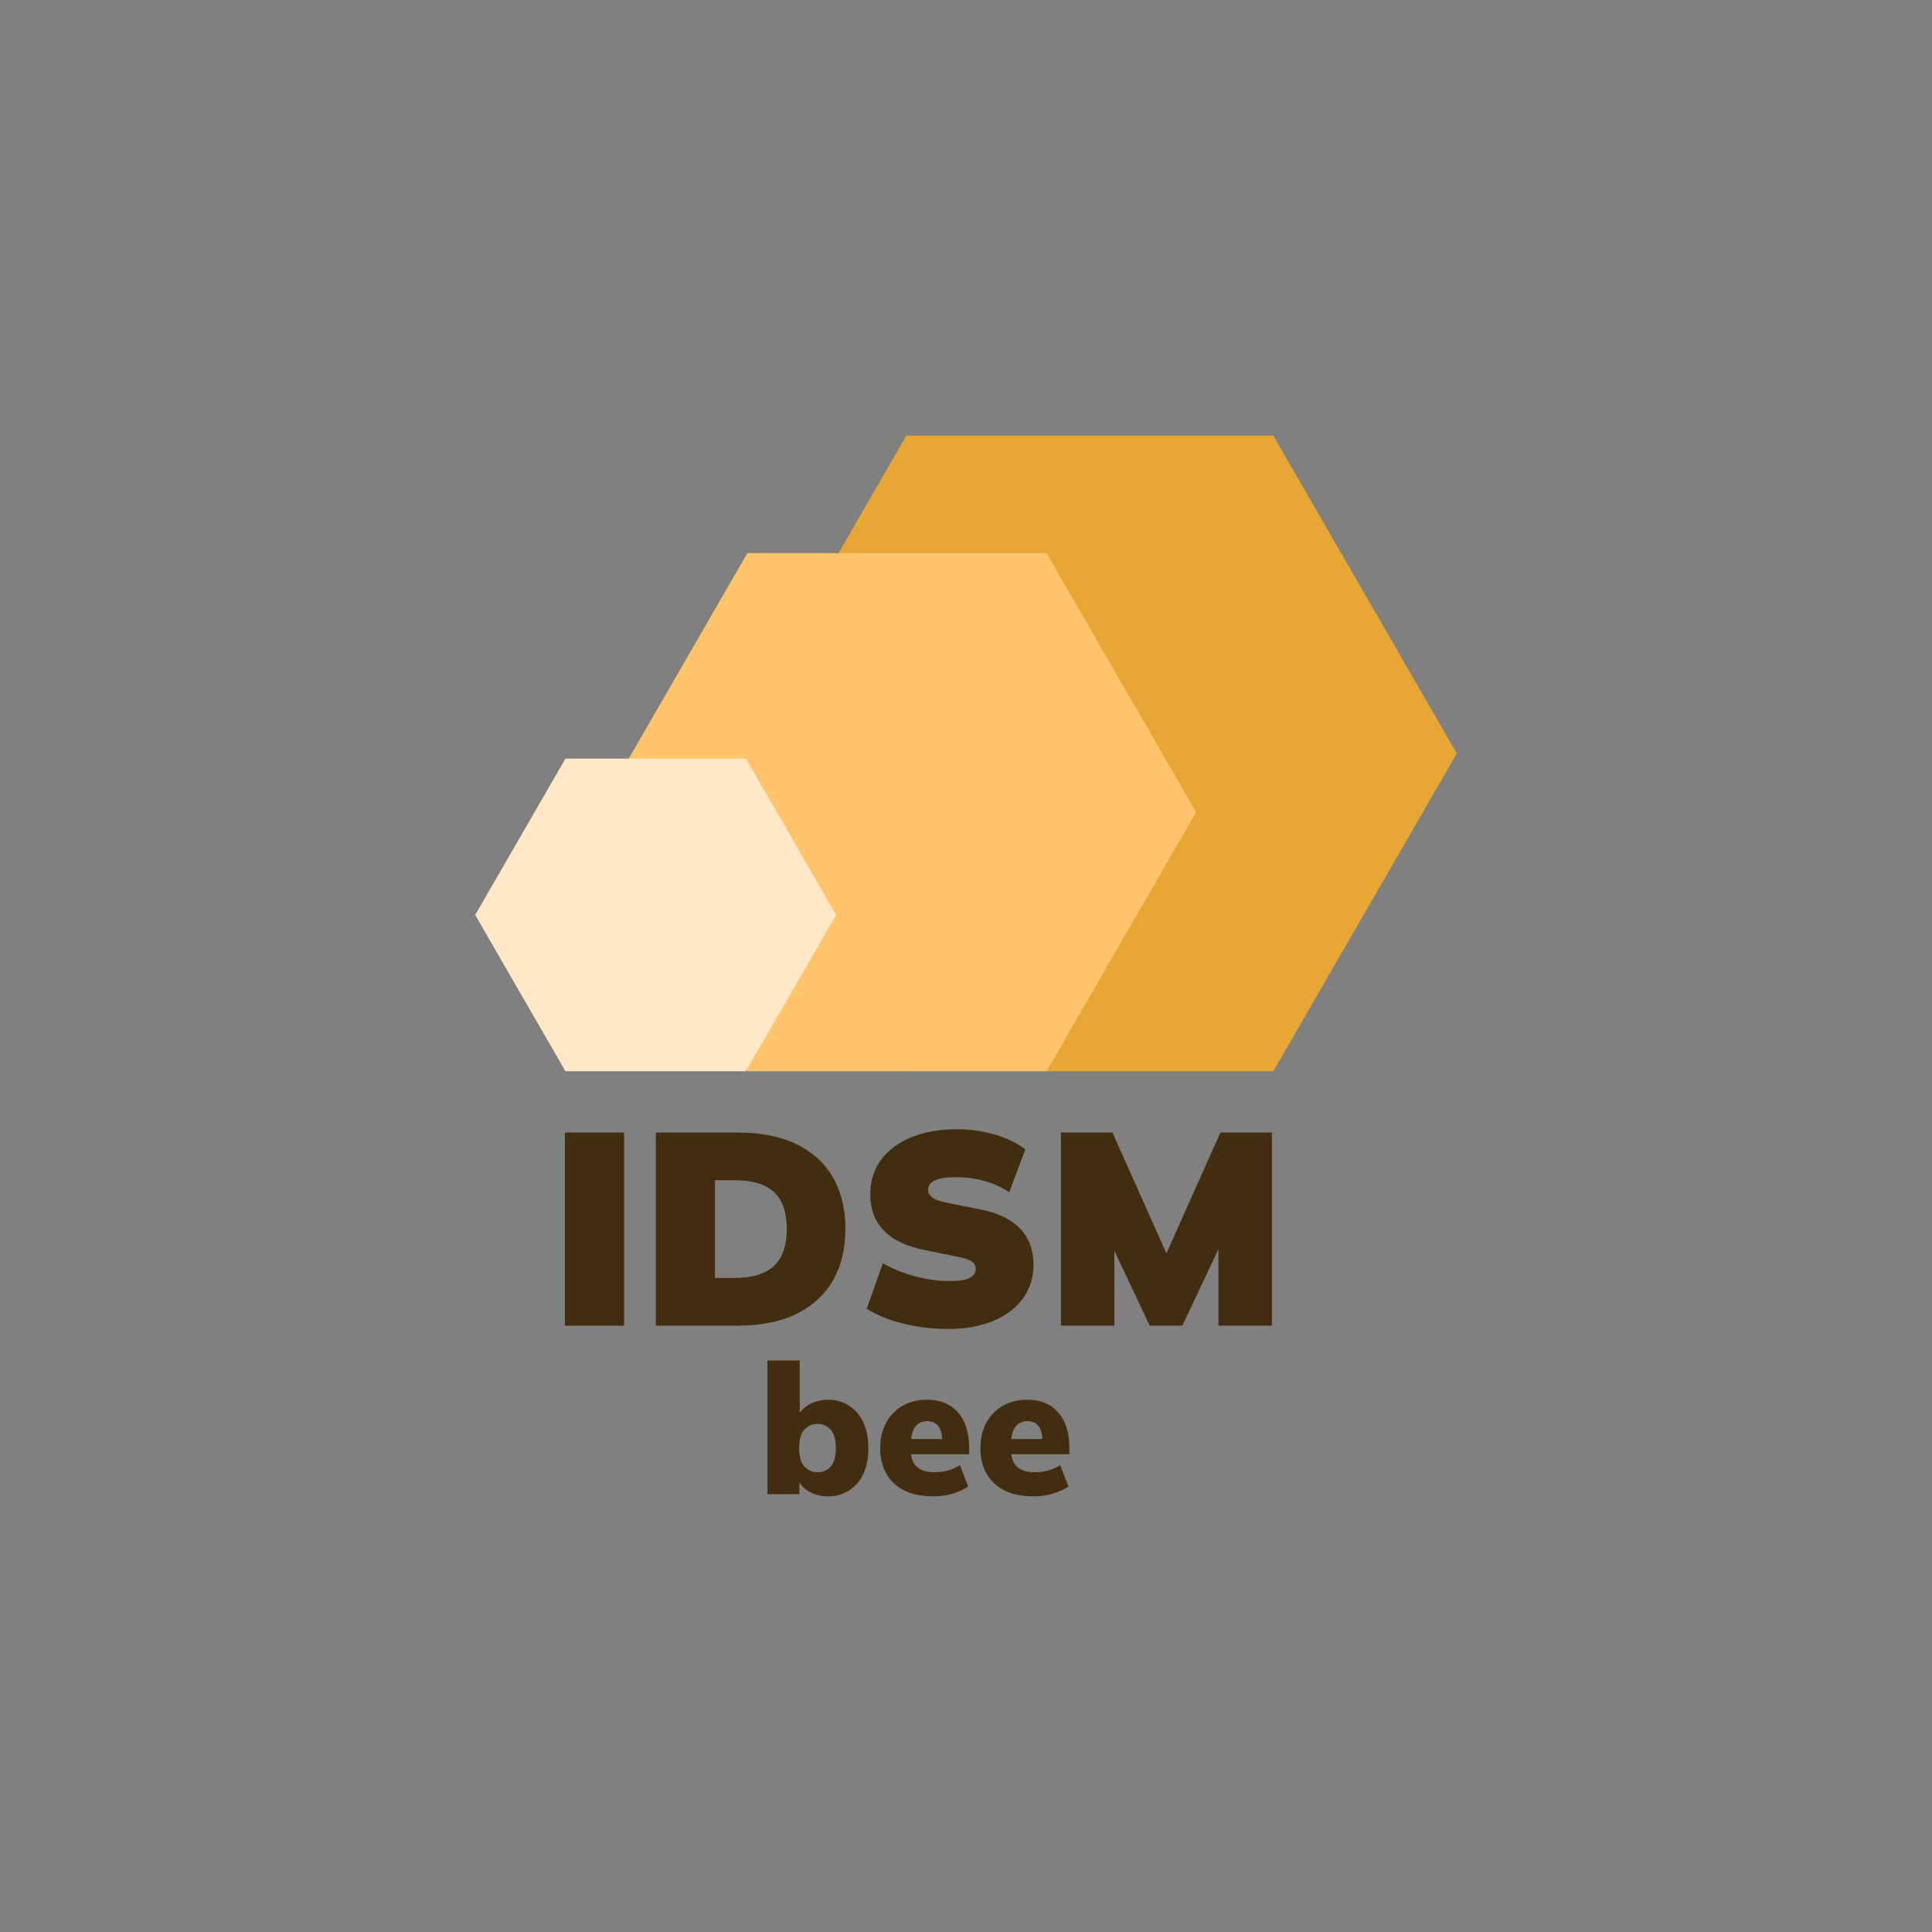 <?xml version="1.0" encoding="UTF-8"?> <svg xmlns="http://www.w3.org/2000/svg" id="Layer_1" data-name="Layer 1" viewBox="0 0 1080 1080"><rect x="0" y="0" width="1080" height="1080" fill="#808080" stroke="none"/> <defs> <style> .cls-1 { fill: #ffe7c7; } .cls-2 { fill: #422d10; } .cls-3 { fill: #ffc36c; } .cls-4 { fill: #e8a734; } </style> </defs> <g> <polygon class="cls-4" points="711.79 598.83 814.36 421.18 711.79 243.53 506.66 243.53 404.09 421.18 506.66 598.83 711.79 598.83"></polygon> <polygon class="cls-3" points="585.01 598.83 668.62 454.02 585.01 309.2 417.79 309.2 334.18 454.02 417.79 598.83 585.01 598.83"></polygon> <polygon class="cls-1" points="416.97 598.83 467.42 511.46 416.97 424.09 316.08 424.09 265.64 511.46 316.08 598.83 416.97 598.83"></polygon> </g> <g> <g> <path class="cls-2" d="m315.77,741.06v-107.96h33.08v107.96h-33.08Z"></path> <path class="cls-2" d="m366.61,741.06v-107.96h45.79c13.07,0,24.07,2.2,33,6.58,8.93,4.39,15.7,10.59,20.29,18.61,4.59,8.01,6.89,17.59,6.89,28.71s-2.3,20.57-6.89,28.63c-4.59,8.07-11.36,14.32-20.29,18.76-8.93,4.44-19.93,6.66-33,6.66h-45.79Zm33.08-26.65h10.72c10,0,17.4-2.24,22.2-6.74,4.8-4.49,7.2-11.38,7.2-20.67s-2.4-16.28-7.2-20.67c-4.8-4.39-12.2-6.59-22.2-6.59h-10.72v54.67Z"></path> <path class="cls-2" d="m529.99,742.9c-8.78,0-17.23-1.02-25.34-3.06-8.11-2.04-14.83-4.8-20.14-8.27l9.03-25.42c3.26,1.94,6.94,3.65,11.02,5.13,4.08,1.48,8.32,2.66,12.71,3.52,4.39.87,8.73,1.3,13.02,1.3,6.02,0,10.05-.64,12.1-1.91,2.04-1.28,3.06-2.83,3.06-4.67,0-1.73-.64-3.11-1.91-4.14-1.28-1.02-3.9-1.94-7.89-2.76l-19.45-3.98c-9.9-2.04-17.33-5.67-22.28-10.87-4.95-5.21-7.43-11.94-7.43-20.21,0-7.35,1.99-13.73,5.97-19.14,3.98-5.41,9.59-9.62,16.84-12.63,7.25-3.01,15.72-4.52,25.42-4.52,7.66,0,14.9,1.02,21.74,3.06,6.84,2.04,12.4,4.8,16.69,8.27l-9.03,23.89c-3.88-2.65-8.35-4.72-13.4-6.2-5.05-1.48-10.64-2.22-16.77-2.22-5.11,0-8.91.61-11.41,1.84-2.5,1.23-3.75,3.01-3.75,5.36,0,1.43.71,2.76,2.14,3.98,1.43,1.22,4.19,2.25,8.27,3.06l19.14,3.83c9.7,1.94,17.02,5.51,21.97,10.72,4.95,5.21,7.43,11.89,7.43,20.06,0,7.25-1.99,13.58-5.97,18.99-3.98,5.41-9.55,9.6-16.69,12.56-7.15,2.96-15.52,4.44-25.11,4.44Z"></path> <path class="cls-2" d="m593.08,741.06v-107.96h28.79l32.77,73.35h-5.21l32.77-73.35h28.79v107.96h-29.86v-58.34h7.35l-27.56,58.34h-18.22l-27.56-58.34h7.81v58.34h-29.86Z"></path> </g> <g> <path class="cls-2" d="m462.88,836.47c-3.99,0-7.6-.95-10.81-2.84-3.21-1.89-5.33-4.43-6.34-7.61h1.12v9.24h-17.86v-74.71h18.07v31.77h-1.32c1.15-2.91,3.32-5.28,6.5-7.11,3.18-1.83,6.73-2.74,10.66-2.74,4.4,0,8.31,1.1,11.72,3.3,3.42,2.2,6.07,5.33,7.97,9.39,1.89,4.06,2.84,8.87,2.84,14.41s-.95,10.42-2.84,14.41c-1.89,3.99-4.57,7.07-8.02,9.24-3.45,2.17-7.34,3.25-11.67,3.25Zm-5.89-13.5c3.05,0,5.51-1.05,7.41-3.15,1.89-2.1,2.84-5.51,2.84-10.25s-.95-8.19-2.84-10.35c-1.9-2.17-4.36-3.25-7.41-3.25s-5.43,1.07-7.36,3.2c-1.93,2.13-2.89,5.57-2.89,10.3s.97,8.17,2.89,10.3c1.93,2.13,4.38,3.2,7.36,3.2Z"></path> <path class="cls-2" d="m521.55,836.47c-9.34,0-16.6-2.42-21.77-7.26-5.18-4.84-7.76-11.42-7.76-19.74,0-5.28,1.08-9.95,3.25-14.01,2.16-4.06,5.21-7.24,9.13-9.54,3.92-2.3,8.53-3.45,13.8-3.45s9.58,1.15,13.09,3.45c3.52,2.3,6.14,5.43,7.87,9.39,1.73,3.96,2.59,8.58,2.59,13.86v3.76h-34.61v-8.53h21.32l-1.73,1.42c0-3.86-.73-6.72-2.18-8.58-1.46-1.86-3.5-2.79-6.14-2.79-3.05,0-5.36,1.12-6.95,3.35s-2.38,5.68-2.38,10.35v1.83c0,4.47,1.1,7.75,3.3,9.85,2.2,2.1,5.46,3.15,9.8,3.15,2.64,0,5.16-.3,7.56-.91,2.4-.61,4.69-1.62,6.85-3.04l4.67,11.98c-2.57,1.69-5.53,3.03-8.88,4.01-3.35.98-6.95,1.47-10.81,1.47Z"></path> <path class="cls-2" d="m577.58,836.47c-9.34,0-16.6-2.42-21.77-7.26-5.18-4.84-7.76-11.42-7.76-19.74,0-5.28,1.08-9.95,3.25-14.01,2.16-4.06,5.21-7.24,9.13-9.54,3.92-2.3,8.53-3.45,13.8-3.45s9.58,1.15,13.09,3.45c3.52,2.3,6.14,5.43,7.87,9.39s2.59,8.58,2.59,13.86v3.76h-34.61v-8.53h21.32l-1.73,1.42c0-3.86-.73-6.72-2.18-8.58-1.46-1.86-3.5-2.79-6.14-2.79-3.05,0-5.36,1.12-6.95,3.35s-2.38,5.68-2.38,10.35v1.83c0,4.47,1.1,7.75,3.3,9.85,2.2,2.1,5.46,3.15,9.8,3.15,2.64,0,5.16-.3,7.56-.91,2.4-.61,4.69-1.62,6.85-3.04l4.67,11.98c-2.57,1.69-5.53,3.03-8.88,4.01-3.35.98-6.95,1.47-10.81,1.47Z"></path> </g> </g> </svg> 